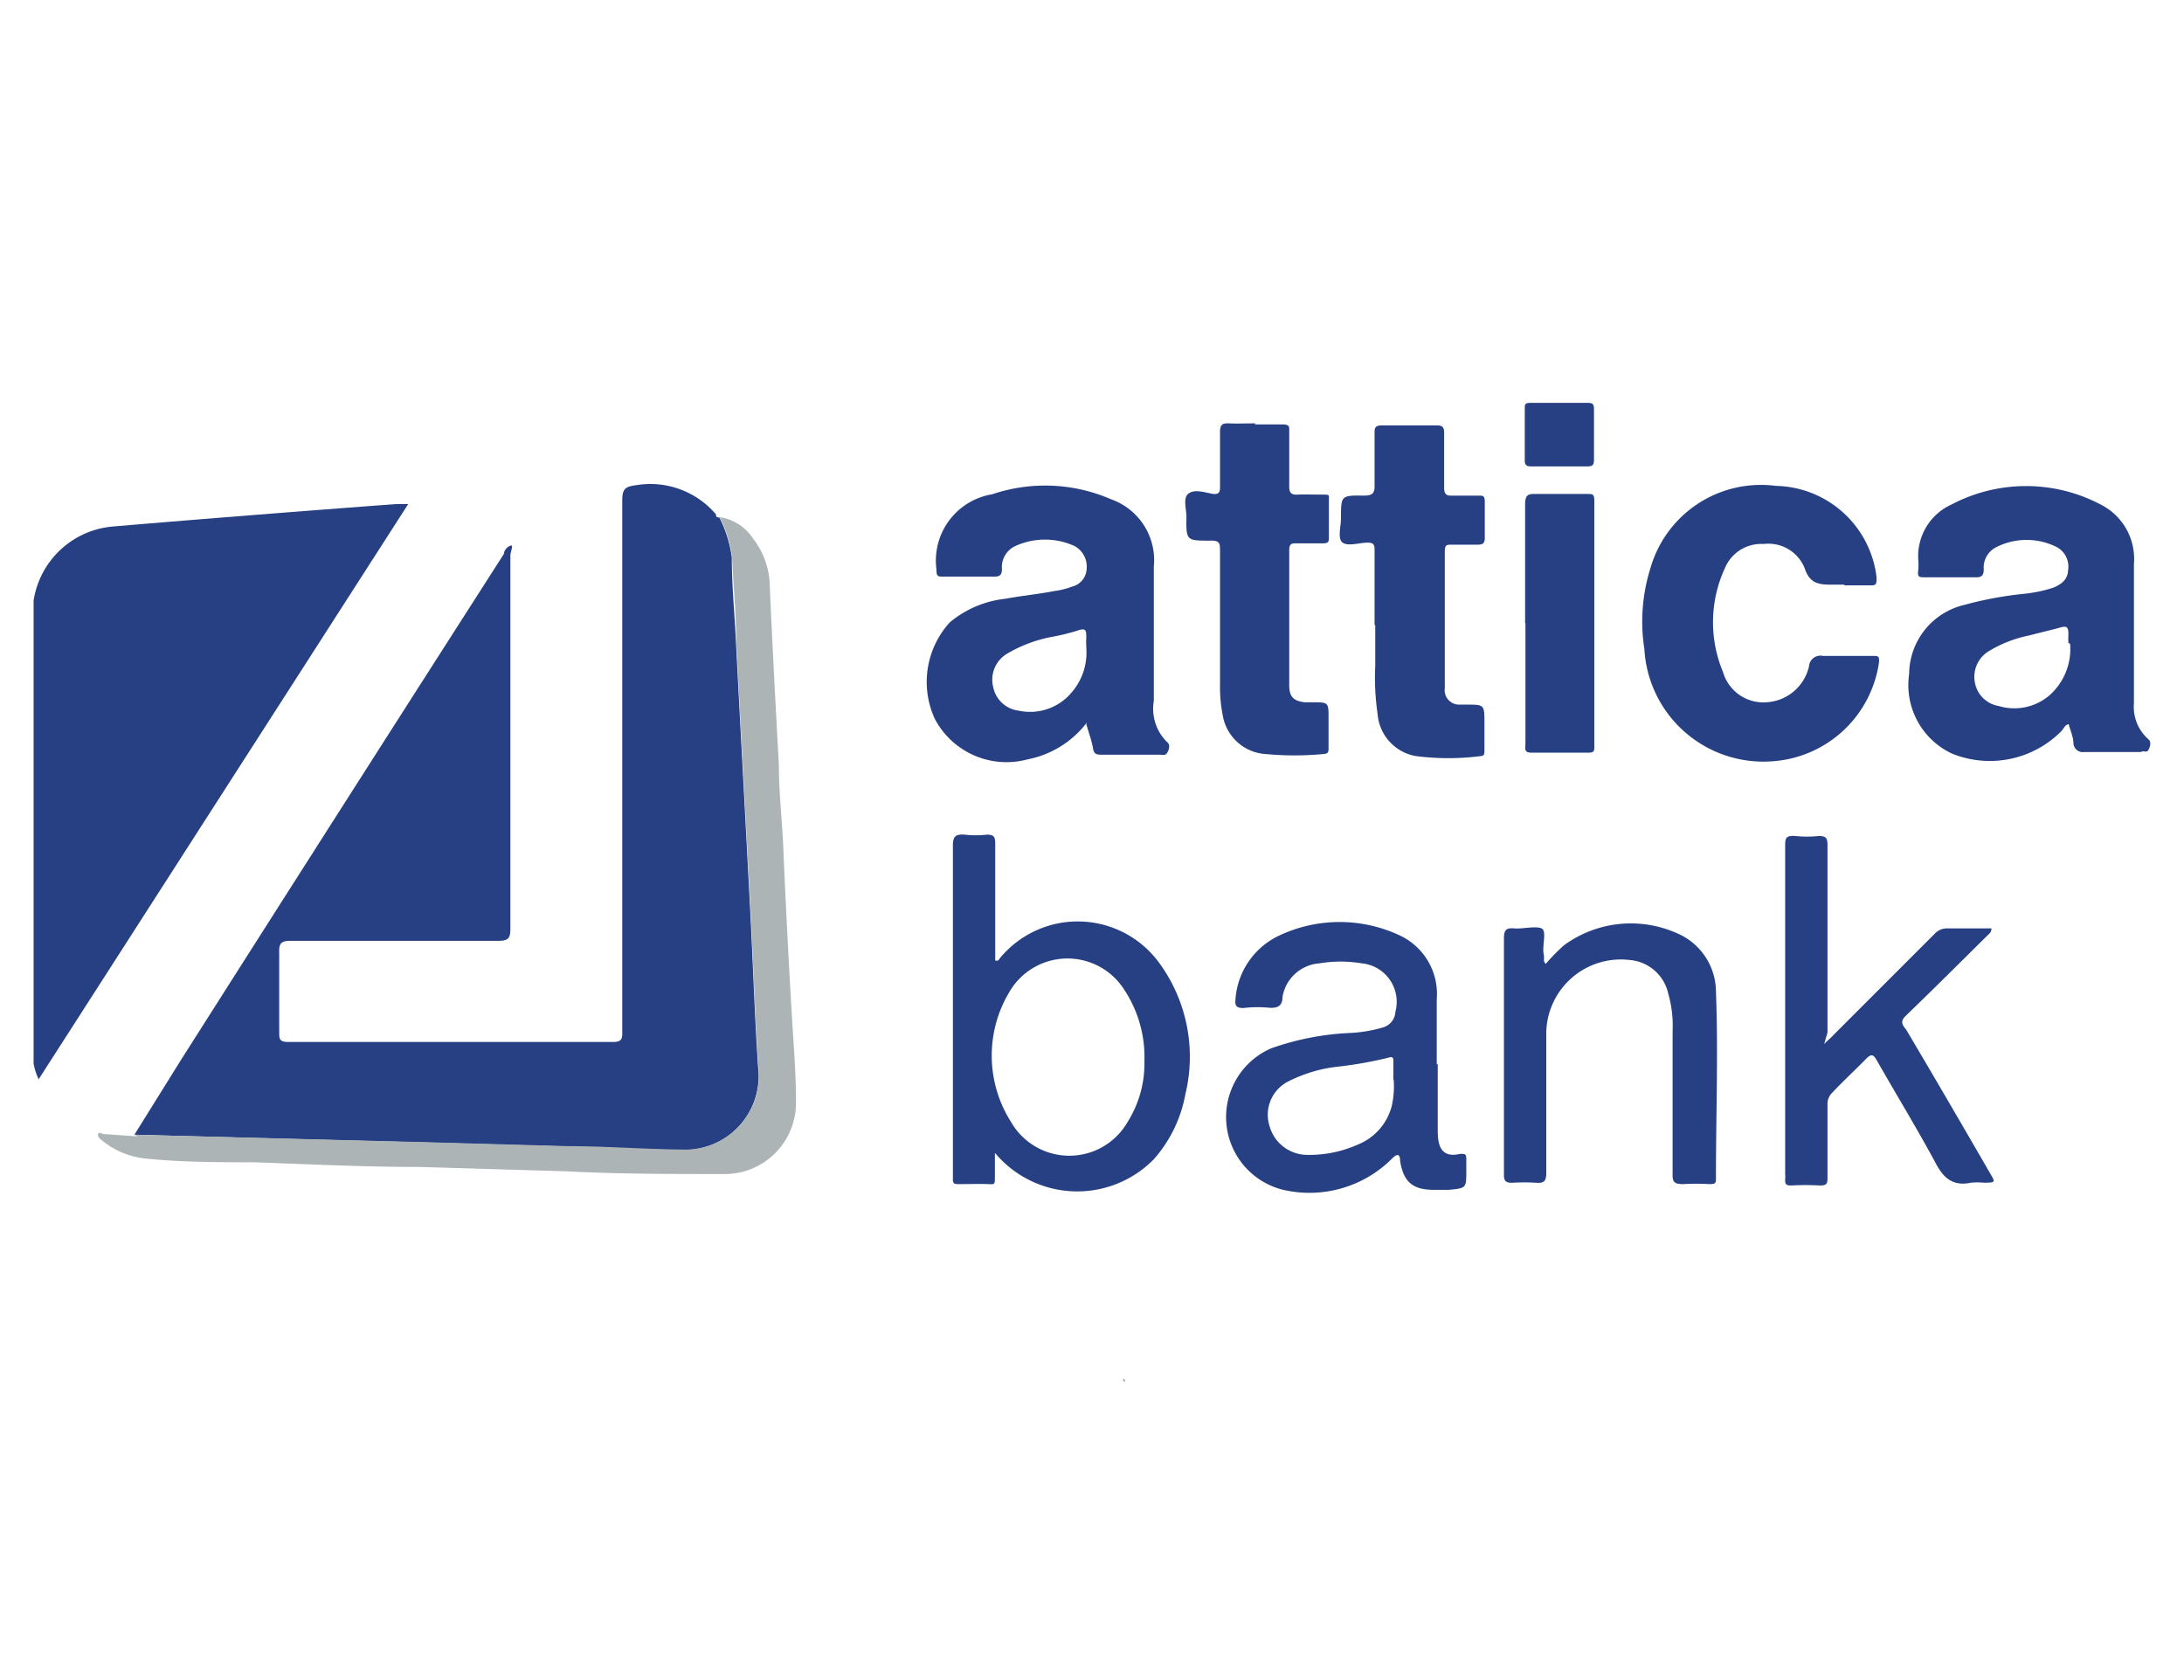 
<svg id="Layer_2" data-name="Layer 2" xmlns="http://www.w3.org/2000/svg" xmlns:xlink="http://www.w3.org/1999/xlink" viewBox="0 0 65 50"><defs><style>.cls-1{fill:none;}.cls-2{clip-path:url(#clip-path);}.cls-3{fill:#274083;}.cls-4{fill:#adb4b5;}</style><clipPath id="clip-path"><rect class="cls-1" x="1" y="12" width="63" height="29.12"/></clipPath></defs><title>logo_attikabank</title><g id="Artwork_6" data-name="Artwork 6"><g class="cls-2"><g class="cls-2"><path class="cls-3" d="M4,33.77l1.37-2.2Q10.18,24,15,16.48c0-.09.08-.2.19-.24s0,.19,0,.28q0,5.55,0,11.12c0,.28-.06.36-.36.36-2.06,0-4.12,0-6.19,0-.27,0-.34.08-.33.34,0,.79,0,1.58,0,2.37,0,.21,0,.3.28.3h9.66c.29,0,.27-.14.27-.34,0-5.26,0-10.52,0-15.78,0-.33.08-.41.41-.45a2.56,2.56,0,0,1,2.38.87c0,.05,0,.09.1.09h0l0,0a3.75,3.75,0,0,1,.37,1.19c0,.82.08,1.64.12,2.45.14,2.71.29,5.41.43,8.11.08,1.53.13,3.06.23,4.59a2.2,2.2,0,0,1-2.3,2.48c-1.12,0-2.24-.07-3.36-.1L12.63,34,4,33.77"/><path class="cls-3" d="M12.15,15l-11,17.12a1.91,1.91,0,0,1-.18-.9V18.29a2.61,2.61,0,0,1,2.38-2.62C6.19,15.43,9,15.21,11.8,15h.35"/><path class="cls-3" d="M32.35,21.5a2.92,2.92,0,0,1-1.77,1.1,2.41,2.41,0,0,1-2.76-1.21,2.63,2.63,0,0,1,.45-2.87,3.1,3.1,0,0,1,1.65-.7c.48-.09,1-.14,1.46-.23a2.33,2.33,0,0,0,.52-.13.57.57,0,0,0,.44-.52.7.7,0,0,0-.36-.69,2.12,2.12,0,0,0-1.76,0,.69.69,0,0,0-.4.69c0,.18-.08.23-.26.22H28.08c-.17,0-.21,0-.21-.22a2,2,0,0,1,1.66-2.23,4.92,4.92,0,0,1,3.54.15,1.92,1.92,0,0,1,1.27,2c0,1.34,0,2.67,0,4a1.39,1.39,0,0,0,.4,1.23c.09.07.06.21,0,.31s-.15.06-.23.06c-.56,0-1.13,0-1.7,0-.16,0-.25,0-.28-.19s-.12-.45-.2-.72m0-2.32a2,2,0,0,1,0-.25c0-.21,0-.31-.27-.21a6.76,6.76,0,0,1-.68.17,4.14,4.14,0,0,0-1.4.51.9.9,0,0,0-.42,1,.88.88,0,0,0,.76.7,1.61,1.61,0,0,0,1.58-.55,1.81,1.81,0,0,0,.43-1.33"/><path class="cls-3" d="M61.59,21.55c-.13,0-.17.14-.24.21a3,3,0,0,1-3.25.67,2.25,2.25,0,0,1-1.28-2.37A2.13,2.13,0,0,1,58.47,18a10.85,10.85,0,0,1,1.79-.33,4.15,4.15,0,0,0,.85-.18c.24-.1.43-.24.44-.52a.66.66,0,0,0-.34-.69,2,2,0,0,0-1.79,0,.68.68,0,0,0-.38.67c0,.2-.09.24-.27.23H57.28c-.15,0-.22,0-.19-.2a1.94,1.94,0,0,0,0-.34,1.69,1.69,0,0,1,1-1.63,4.76,4.76,0,0,1,4.42,0,1.81,1.81,0,0,1,1,1.77c0,1.38,0,2.77,0,4.15A1.28,1.28,0,0,0,63.94,22c.09.07.06.22,0,.32s-.14,0-.22.06c-.56,0-1.12,0-1.68,0a.28.28,0,0,1-.33-.25c0-.2-.1-.4-.15-.61m0-2.39a2.07,2.07,0,0,1,0-.25c0-.23-.05-.26-.26-.2s-.6.15-.9.23a3.72,3.72,0,0,0-1.21.47.89.89,0,0,0-.41.95.86.86,0,0,0,.7.68A1.61,1.61,0,0,0,61,20.69a1.84,1.84,0,0,0,.61-1.53"/><path class="cls-3" d="M54.91,17.4h-.34c-.4,0-.7,0-.86-.49a1.16,1.16,0,0,0-1.22-.72,1.17,1.17,0,0,0-1.15.71A3.84,3.84,0,0,0,51.28,20a1.25,1.25,0,0,0,1.3.9,1.38,1.38,0,0,0,1.26-1.07.34.34,0,0,1,.41-.31c.5,0,1,0,1.49,0,.16,0,.2,0,.18.21a3.44,3.44,0,0,1-3.09,2.92,3.55,3.55,0,0,1-3.89-3.33,5.3,5.3,0,0,1,.18-2.41,3.42,3.42,0,0,1,3.73-2.45,3.08,3.08,0,0,1,3,2.72c0,.2,0,.25-.2.24h-.78"/><path class="cls-3" d="M29.61,34.32c0,.28,0,.49,0,.71s0,.22-.2.21-.58,0-.87,0c-.13,0-.19,0-.18-.18v-.14q0-4.87,0-9.75c0-.28.08-.35.35-.33a3,3,0,0,0,.67,0c.2,0,.24.07.24.26,0,1.06,0,2.13,0,3.19v.3c.08,0,.1,0,.12-.05a3,3,0,0,1,4.77.13,4.73,4.73,0,0,1,.77,3.89,4,4,0,0,1-.94,1.94,3.19,3.19,0,0,1-4.72-.18m4.44-2.73a3.64,3.64,0,0,0-.61-2.15,2,2,0,0,0-3.42.1,3.68,3.68,0,0,0,.06,3.85,2,2,0,0,0,3.47,0,3.26,3.26,0,0,0,.5-1.8"/><path class="cls-3" d="M42.79,31.66v2c0,.45.11.81.67.68.15,0,.18,0,.18.17s0,.22,0,.34c0,.51,0,.51-.52.56-.15,0-.3,0-.45,0-.63,0-.9-.24-1-.86,0-.23-.1-.21-.24-.07a3.47,3.47,0,0,1-3.28.92,2.23,2.23,0,0,1-.32-4.2,8.1,8.1,0,0,1,2.39-.46,4.21,4.21,0,0,0,.93-.16.51.51,0,0,0,.38-.47,1.15,1.15,0,0,0-1-1.44,3.81,3.81,0,0,0-1.26,0,1.2,1.2,0,0,0-1.1,1c0,.28-.16.34-.41.32A3.53,3.53,0,0,0,37,30c-.21,0-.25-.08-.23-.26a2.27,2.27,0,0,1,1.33-1.91,4.21,4.21,0,0,1,3.54,0,1.92,1.92,0,0,1,1.12,1.91c0,.65,0,1.29,0,1.94m-1.29.46v-.53c0-.12,0-.18-.16-.13a11.9,11.9,0,0,1-1.45.26,4.29,4.29,0,0,0-1.53.45,1.11,1.11,0,0,0-.55,1.31,1.17,1.17,0,0,0,1.14.87,3.54,3.54,0,0,0,1.5-.31,1.69,1.69,0,0,0,1-1.14,2.69,2.69,0,0,0,.06-.78"/><path class="cls-3" d="M54.29,31.07c.12-.12.21-.19.28-.27,1-1,2-2,3-3a.5.5,0,0,1,.41-.17h1.29c0,.12-.07.16-.12.21-.81.8-1.61,1.6-2.42,2.38-.16.15-.15.25,0,.42q1.26,2.13,2.5,4.28c.16.27.16.27-.16.28a2,2,0,0,0-.42,0c-.54.11-.82-.15-1.06-.62-.54-1-1.15-2-1.72-3-.1-.18-.16-.25-.34-.06s-.67.65-1,1a.46.46,0,0,0-.14.35c0,.72,0,1.43,0,2.15,0,.19,0,.27-.25.26a7.3,7.3,0,0,0-.81,0c-.14,0-.21,0-.2-.19a.65.65,0,0,0,0-.14c0-3.25,0-6.5,0-9.75,0-.24,0-.34.3-.32a3.28,3.28,0,0,0,.7,0c.22,0,.26.07.26.27,0,1.86,0,3.72,0,5.58Z"/><path class="cls-4" d="M4,33.77l8.61.22,4.3.12c1.12,0,2.24.09,3.36.1a2.2,2.2,0,0,0,2.3-2.48c-.1-1.53-.15-3.06-.23-4.59-.14-2.7-.29-5.4-.43-8.11,0-.81-.09-1.63-.12-2.45a3.75,3.75,0,0,0-.37-1.19,1.44,1.44,0,0,1,1,.65,2.34,2.34,0,0,1,.49,1.41c.08,1.76.17,3.53.27,5.29,0,.81.09,1.61.13,2.42.07,1.7.16,3.4.26,5.1.05.84.12,1.68.12,2.52a2.12,2.12,0,0,1-2.18,2.16c-1.54,0-3.08,0-4.63-.08l-4.36-.13c-1.65,0-3.3-.08-4.95-.14-1.07,0-2.15,0-3.23-.11A2.44,2.44,0,0,1,3,33.91s-.11-.08-.08-.16.11,0,.17,0l1,.07"/><path class="cls-3" d="M40.91,18.6c0-.73,0-1.46,0-2.19,0-.18,0-.27-.24-.26s-.55.11-.71,0-.05-.48-.05-.73c0-.67,0-.68.68-.67.27,0,.33-.08.32-.33,0-.5,0-1,0-1.51,0-.17,0-.25.23-.25.54,0,1.08,0,1.62,0,.18,0,.22.06.22.23,0,.54,0,1.08,0,1.62,0,.19.06.25.24.24H44c.14,0,.19,0,.19.19,0,.36,0,.71,0,1.07,0,.17-.07.2-.22.2h-.76c-.15,0-.21,0-.21.2,0,1.36,0,2.71,0,4.07a.43.43,0,0,0,.42.49l.23,0c.53,0,.53,0,.53.56v.81c0,.07,0,.16-.1.16a7.49,7.49,0,0,1-1.95,0A1.38,1.38,0,0,1,41,21.25a7.47,7.47,0,0,1-.07-1.42c0-.41,0-.82,0-1.23"/><path class="cls-3" d="M37.35,12.63c.27,0,.53,0,.79,0s.23.07.23.24c0,.54,0,1.07,0,1.6,0,.2.06.26.25.25s.49,0,.73,0,.2,0,.2.19c0,.35,0,.71,0,1.06,0,.15,0,.2-.19.2h-.76c-.16,0-.23,0-.23.22,0,1.34,0,2.69,0,4,0,.34.12.47.46.51l.22,0c.49,0,.49,0,.49.47v.89c0,.11,0,.17-.15.18a9.09,9.09,0,0,1-1.73,0,1.38,1.38,0,0,1-1.27-1.16,4.21,4.21,0,0,1-.08-.87c0-1.32,0-2.65,0-4,0-.24,0-.33-.3-.32-.7,0-.71,0-.7-.71,0-.24-.11-.56.06-.69s.44-.05.68,0,.27-.05.26-.26c0-.52,0-1,0-1.57,0-.22.07-.27.27-.26s.52,0,.78,0"/><path class="cls-3" d="M46,28.69a5.89,5.89,0,0,1,.55-.56,3.37,3.37,0,0,1,3.52-.28,1.9,1.9,0,0,1,1,1.65c.07,1.85,0,3.7,0,5.55,0,.15,0,.19-.19.19a6.94,6.94,0,0,0-.79,0c-.24,0-.32-.05-.31-.3,0-1.42,0-2.84,0-4.26a3.45,3.45,0,0,0-.13-1.11,1.28,1.28,0,0,0-1.15-1,2.22,2.22,0,0,0-2.48,2.27c0,1.36,0,2.71,0,4.07,0,.23-.06.31-.3.29a5.77,5.77,0,0,0-.72,0c-.18,0-.24-.05-.24-.23,0-.79,0-1.57,0-2.36,0-1.56,0-3.12,0-4.68,0-.26.07-.32.31-.3s.64-.08.81,0,0,.53.07.8a1.3,1.3,0,0,1,0,.17"/><path class="cls-3" d="M45.39,18.54c0-1.18,0-2.36,0-3.53,0-.26.07-.32.31-.31.52,0,1,0,1.54,0,.16,0,.21,0,.21.2v7.32c0,.12,0,.18-.17.18q-.85,0-1.71,0c-.22,0-.17-.13-.17-.25V18.54"/><path class="cls-3" d="M46.4,13.88h-.84c-.14,0-.18-.05-.18-.18,0-.52,0-1,0-1.54,0-.12,0-.17.16-.17h1.74c.12,0,.16.05.16.17,0,.51,0,1,0,1.54,0,.16-.07.18-.2.18H46.4"/><path class="cls-4" d="M33.49,41.13a.1.1,0,0,1-.08-.09c.05,0,.09,0,.08.09"/></g></g></g></svg>
